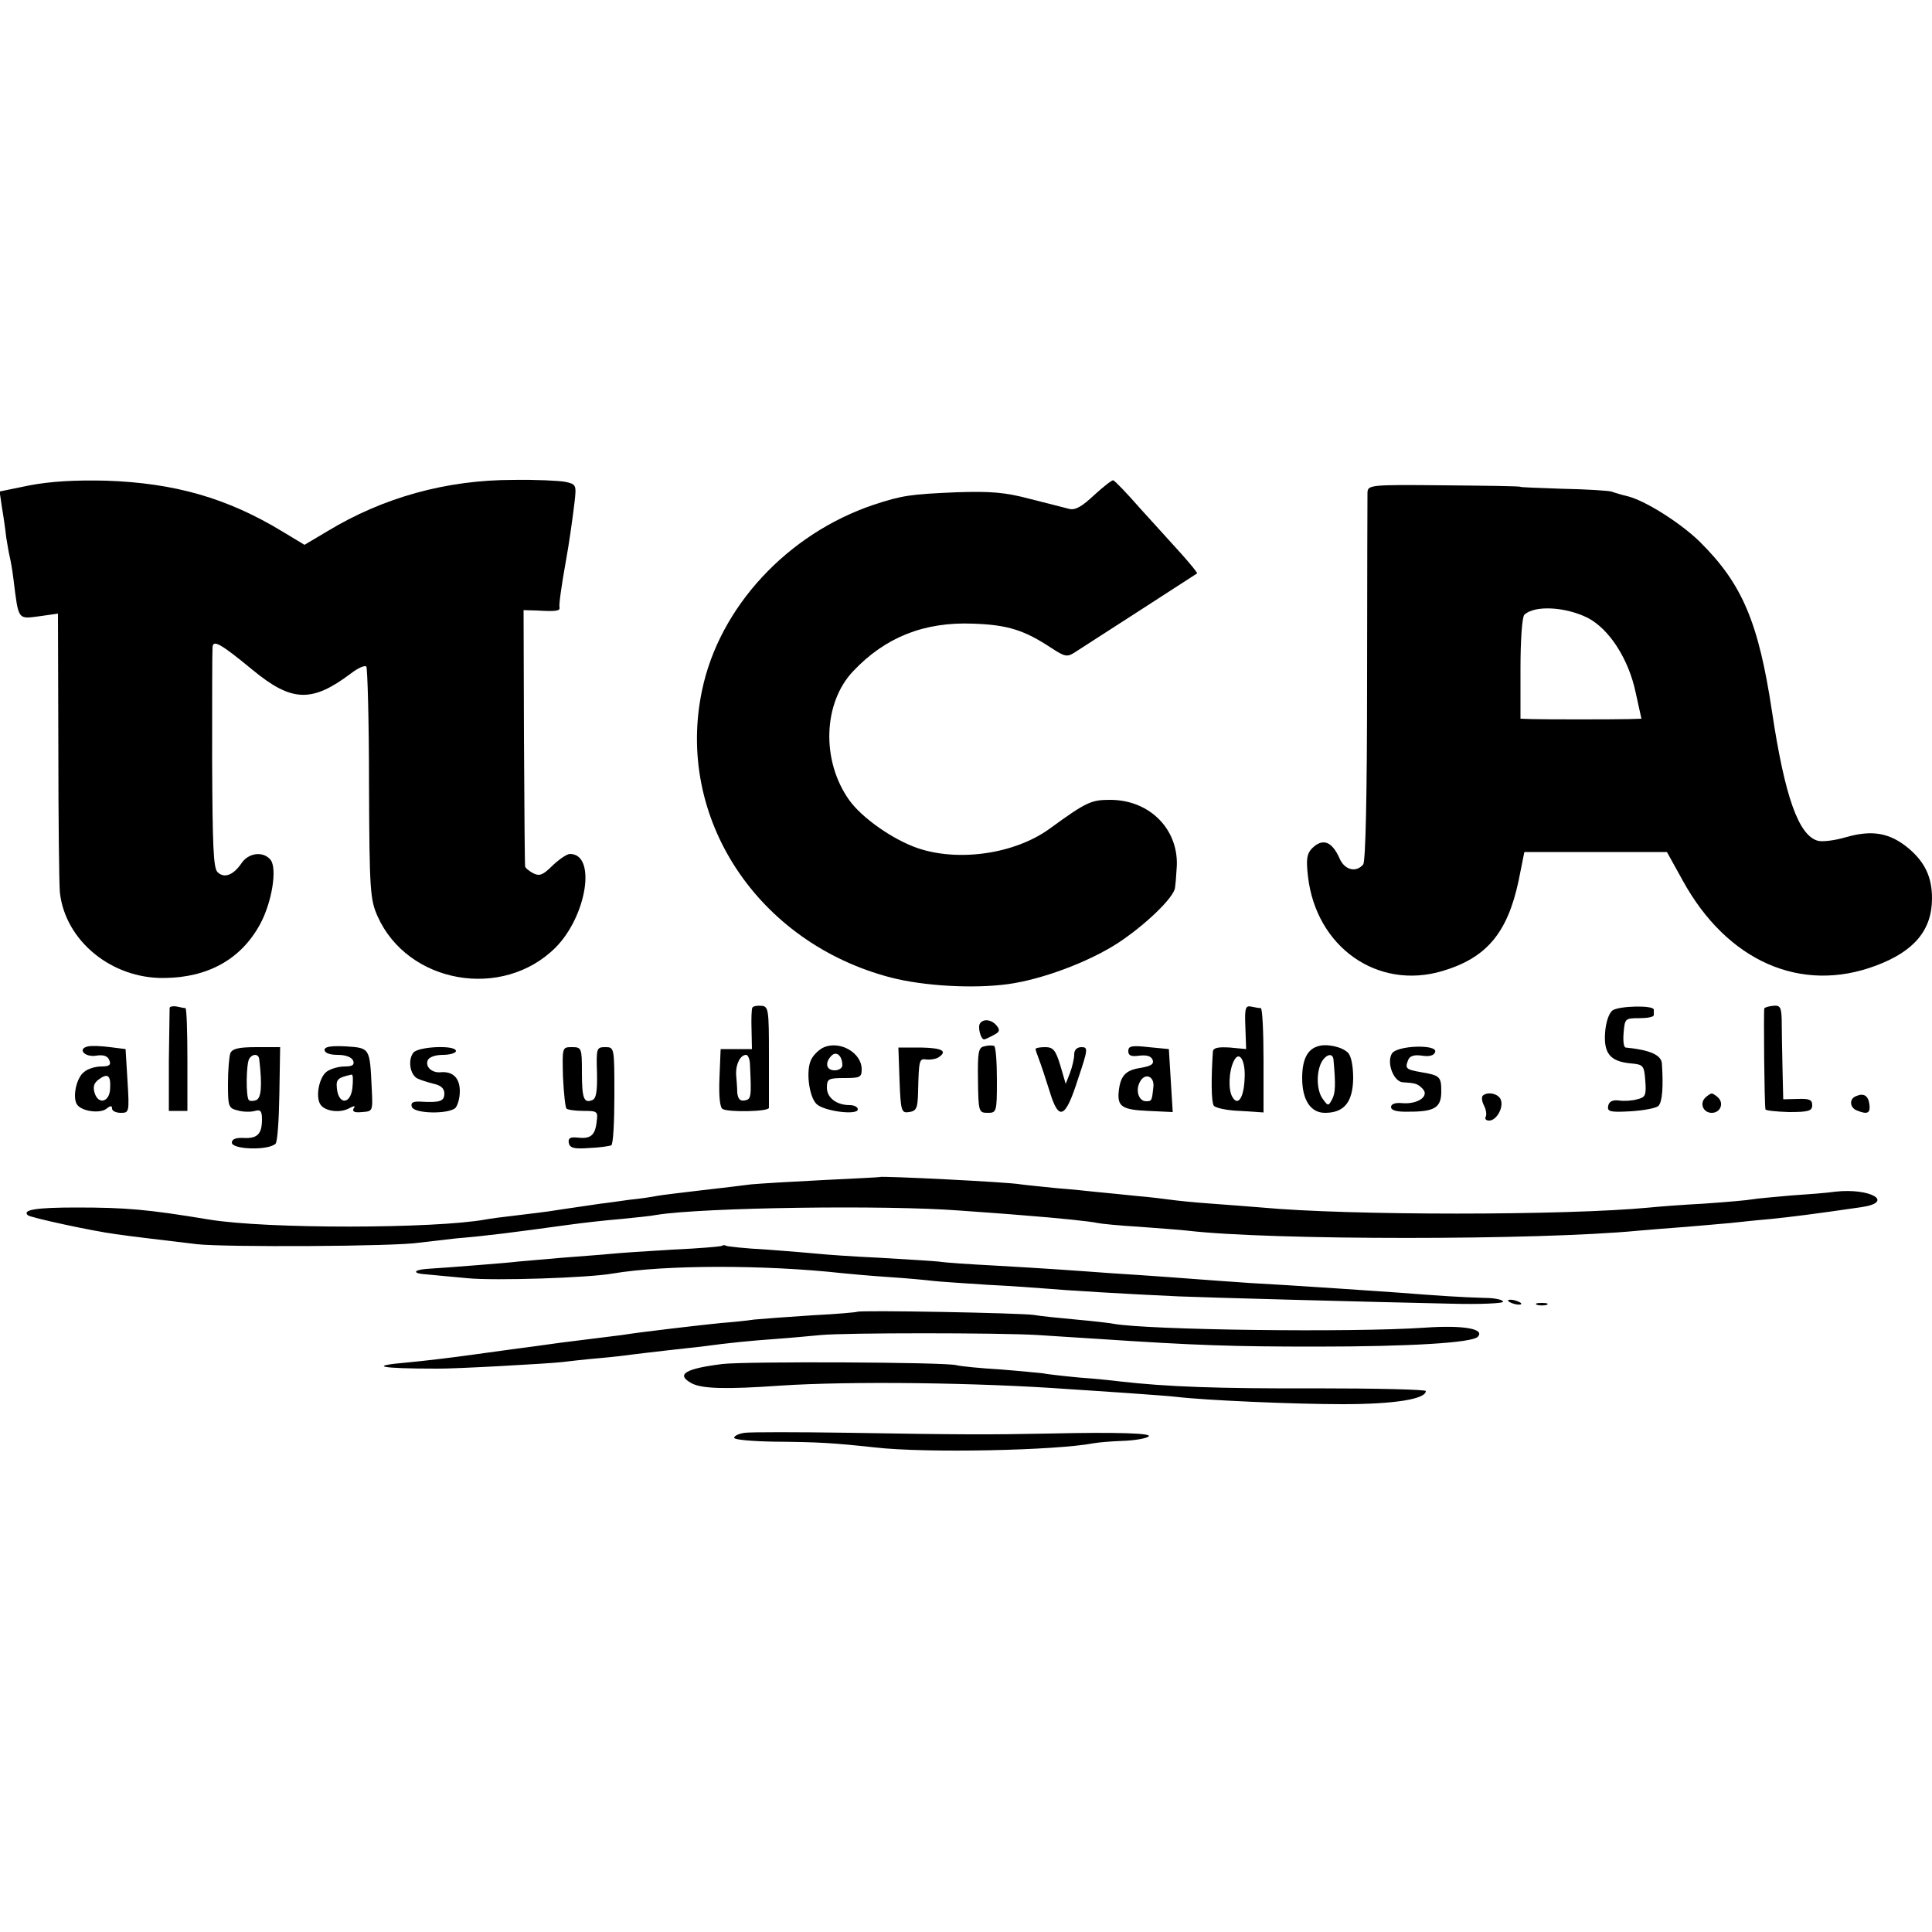<?xml version="1.0" standalone="no"?>
<!DOCTYPE svg PUBLIC "-//W3C//DTD SVG 20010904//EN"
 "http://www.w3.org/TR/2001/REC-SVG-20010904/DTD/svg10.dtd">
<svg version="1.0" xmlns="http://www.w3.org/2000/svg"
 width="500pt" height="500pt" viewBox="0 0 500 500"
 preserveAspectRatio="xMidYMid meet">
<g transform="translate(0,500) scale(0.1,-0.1)"
fill="#000000" stroke="none">
<path d="M77 3744 l-78 -16 6 -41 c4 -23 9 -58 11 -77 3 -19 7 -42 9 -50 2 -8
7 -35 10 -60 13 -106 11 -102 66 -95 l49 7 1 -344 c0 -188 2 -359 4 -378 14
-125 134 -223 270 -221 114 1 199 49 248 139 31 57 45 145 27 167 -19 23 -57
18 -75 -9 -21 -31 -45 -40 -62 -23 -11 10 -13 71 -14 288 0 151 0 282 1 292 0
23 18 14 104 -57 101 -83 153 -85 254 -9 18 14 36 22 40 18 3 -3 7 -140 7
-303 1 -277 3 -300 22 -343 78 -175 324 -218 461 -81 81 82 106 242 37 242 -8
0 -28 -14 -45 -30 -25 -25 -34 -28 -50 -20 -11 6 -21 14 -21 18 -1 4 -2 155
-3 335 l-1 328 35 -1 c49 -3 60 -1 58 8 -2 6 5 56 17 123 7 38 16 100 22 150
5 44 4 46 -24 52 -16 3 -76 6 -135 5 -172 0 -336 -45 -481 -133 l-59 -35 -58
35 c-142 86 -278 125 -455 131 -82 2 -145 -2 -198 -12z"/>
<path d="M2832 3719 c-32 -30 -49 -40 -65 -36 -12 3 -58 15 -102 26 -64 17
-102 20 -190 17 -118 -5 -140 -8 -213 -32 -224 -75 -400 -265 -445 -480 -70
-330 143 -654 489 -744 86 -22 213 -29 302 -17 89 12 211 58 286 107 70 46
145 118 147 143 1 6 3 28 4 47 9 100 -67 180 -172 180 -49 0 -61 -5 -157 -75
-90 -65 -235 -86 -341 -50 -64 22 -144 78 -177 124 -73 102 -68 252 10 334 83
88 184 128 310 123 91 -3 133 -17 203 -63 35 -23 41 -24 61 -11 31 20 312 201
316 204 2 1 -17 24 -41 51 -24 26 -72 80 -107 118 -34 39 -65 71 -69 72 -3 1
-25 -16 -49 -38z"/>
<path d="M3539 3725 c0 -11 -1 -229 -1 -485 0 -303 -4 -469 -10 -477 -18 -22
-48 -15 -61 15 -20 45 -44 54 -72 26 -13 -14 -15 -28 -10 -72 21 -183 180
-295 348 -245 114 34 168 98 197 233 l15 75 185 0 184 0 41 -74 c115 -209 306
-293 500 -220 99 37 145 92 145 174 0 55 -18 93 -60 129 -49 41 -95 49 -164
29 -27 -8 -59 -12 -71 -9 -50 13 -86 114 -119 334 -35 232 -77 331 -187 440
-48 47 -137 104 -184 117 -17 4 -37 10 -45 13 -8 2 -64 6 -125 7 -60 2 -110 4
-110 5 0 2 -89 3 -197 4 -193 2 -198 1 -199 -19z m570 -324 c56 -29 106 -107
124 -193 l15 -68 -32 -1 c-45 -1 -216 -1 -251 0 l-30 1 0 130 c0 72 4 133 10
139 26 25 106 21 164 -8z"/>
<path d="M439 2392 c0 -4 -1 -65 -2 -137 l0 -130 24 0 24 0 0 133 c0 72 -2
132 -5 133 -3 0 -13 2 -22 4 -10 2 -18 0 -19 -3z"/>
<path d="M1947 2392 c-2 -4 -3 -29 -2 -57 l1 -50 -41 0 -40 0 -3 -74 c-2 -47
1 -77 8 -81 15 -9 120 -7 120 3 0 4 0 65 0 135 0 120 -1 128 -20 129 -11 1
-21 -1 -23 -5z m-6 -149 c4 -83 3 -88 -14 -91 -12 -2 -17 4 -19 20 0 13 -2 34
-3 48 -1 26 11 50 26 50 5 0 10 -12 10 -27z"/>
<path d="M3223 2342 l2 -57 -42 4 c-31 2 -43 -1 -44 -10 -5 -73 -4 -130 2
-140 3 -6 34 -13 68 -14 l61 -4 0 135 c0 74 -3 134 -7 135 -5 0 -16 2 -25 4
-15 3 -17 -4 -15 -53z m-2 -134 c-2 -49 -17 -71 -31 -48 -12 18 -10 68 3 94
14 29 31 2 28 -46z"/>
<path d="M4173 2385 c-9 -7 -17 -30 -19 -57 -4 -54 13 -75 66 -80 33 -3 35 -5
38 -45 3 -38 0 -43 -21 -48 -14 -4 -35 -5 -48 -3 -16 2 -25 -3 -27 -14 -3 -15
5 -17 58 -14 33 2 66 8 72 14 10 10 13 49 9 109 -1 23 -32 36 -94 42 -5 1 -7
18 -5 39 3 36 4 37 41 37 20 0 37 3 37 8 0 4 0 10 0 14 0 12 -90 10 -107 -2z"/>
<path d="M4566 2390 c-2 -5 0 -248 3 -261 0 -3 28 -6 61 -7 51 0 60 3 60 18 0
14 -8 17 -37 16 l-38 -1 -2 85 c-1 47 -2 102 -2 122 -1 31 -4 37 -22 35 -11
-1 -22 -4 -23 -7z"/>
<path d="M2536 2351 c-6 -9 2 -41 11 -41 2 0 13 5 24 11 16 8 18 13 8 25 -13
16 -35 18 -43 5z"/>
<path d="M228 2292 c-29 -6 -9 -29 21 -24 19 3 30 -1 34 -12 5 -12 0 -16 -21
-16 -15 0 -35 -6 -44 -14 -20 -14 -31 -65 -19 -84 11 -18 60 -25 77 -11 10 8
14 8 14 0 0 -6 10 -11 23 -11 21 0 22 2 17 82 l-5 83 -40 5 c-22 3 -48 4 -57
2z m57 -109 c-1 -35 -30 -43 -40 -12 -5 16 -2 26 10 35 24 18 32 11 30 -23z"/>
<path d="M840 2283 c0 -8 13 -13 34 -13 21 0 36 -6 40 -15 4 -11 -2 -15 -22
-15 -16 0 -36 -6 -46 -13 -20 -14 -30 -65 -17 -85 11 -18 50 -23 73 -11 15 8
19 8 13 0 -4 -8 3 -11 22 -9 28 2 28 2 25 62 -5 104 -4 104 -67 108 -39 2 -55
-1 -55 -9z m72 -99 c-5 -42 -35 -44 -40 -2 -3 25 2 29 38 37 4 0 4 -15 2 -35z"/>
<path d="M2133 2290 c-12 -5 -27 -19 -33 -31 -15 -27 -7 -96 13 -116 19 -19
107 -30 107 -14 0 6 -9 11 -21 11 -34 0 -59 19 -59 45 0 23 4 25 45 25 41 0
45 2 45 23 0 42 -55 74 -97 57z m47 -47 c0 -7 -9 -13 -20 -13 -22 0 -26 20 -8
38 13 13 28 -1 28 -25z"/>
<path d="M2547 2292 c-15 -3 -17 -15 -16 -88 1 -81 2 -84 25 -84 23 0 24 2 24
84 0 47 -3 87 -7 89 -5 2 -16 2 -26 -1z"/>
<path d="M2920 2280 c0 -12 7 -15 29 -12 19 2 30 -1 34 -11 4 -11 -4 -16 -33
-21 -38 -6 -51 -21 -55 -63 -3 -37 10 -45 76 -48 l64 -3 -5 81 -5 82 -52 5
c-44 5 -53 3 -53 -10z m65 -93 c-4 -36 -4 -37 -19 -37 -19 0 -28 28 -16 50 13
25 38 15 35 -13z"/>
<path d="M3410 2292 c-27 -8 -40 -35 -40 -82 0 -57 22 -90 59 -90 50 0 72 28
73 89 0 32 -5 59 -14 67 -15 15 -56 24 -78 16z m41 -34 c6 -65 5 -86 -3 -102
-10 -19 -11 -19 -24 -1 -17 22 -18 69 -4 96 12 21 29 25 31 7z"/>
<path d="M596 2274 c-3 -9 -6 -44 -6 -79 0 -59 1 -63 26 -69 14 -4 34 -4 44
-1 14 4 18 0 18 -22 0 -38 -12 -50 -48 -48 -19 1 -30 -3 -30 -12 0 -18 94 -21
113 -3 5 4 9 62 10 129 l2 121 -61 0 c-47 0 -63 -4 -68 -16z m75 -16 c8 -69 5
-100 -8 -105 -7 -3 -16 -3 -19 0 -8 8 -7 94 1 107 9 14 25 13 26 -2z"/>
<path d="M1070 2276 c-15 -19 -9 -57 10 -67 8 -4 27 -10 43 -14 18 -4 27 -12
27 -25 0 -20 -11 -24 -62 -21 -20 1 -26 -3 -22 -14 7 -17 91 -19 112 -3 6 6
12 25 12 44 0 34 -18 52 -50 49 -22 -2 -40 14 -33 31 3 8 19 14 39 14 19 0 34
5 34 10 0 16 -96 12 -110 -4z"/>
<path d="M1457 2213 c2 -42 6 -79 9 -82 3 -3 22 -6 44 -6 36 0 38 -1 34 -29
-4 -35 -16 -44 -50 -40 -19 2 -24 -2 -22 -14 3 -13 13 -16 53 -13 27 1 53 5
57 7 5 3 8 61 8 130 0 124 0 124 -24 124 -22 0 -23 -3 -21 -66 1 -48 -2 -67
-12 -71 -22 -9 -27 4 -27 72 0 63 -1 65 -26 65 -25 0 -25 0 -23 -77z"/>
<path d="M2328 2204 c3 -81 5 -85 25 -82 19 3 22 10 23 53 2 83 3 86 22 83 9
-1 23 1 30 5 26 17 10 25 -45 26 l-58 0 3 -85z"/>
<path d="M2680 2285 c0 -2 4 -14 9 -27 5 -13 17 -49 27 -81 24 -80 41 -73 74
31 26 77 26 82 9 82 -12 0 -19 -7 -19 -19 0 -11 -5 -32 -11 -48 l-11 -28 -14
48 c-12 40 -19 47 -39 47 -14 0 -25 -2 -25 -5z"/>
<path d="M3602 2273 c-14 -24 5 -73 29 -74 34 -2 38 -4 51 -17 18 -19 -13 -40
-52 -37 -19 2 -30 -2 -30 -10 0 -9 16 -13 48 -12 65 0 82 11 82 52 0 38 -3 42
-51 50 -41 7 -43 10 -35 31 4 11 15 15 36 12 18 -3 31 0 34 9 9 21 -100 18
-112 -4z"/>
<path d="M3837 2164 c-3 -4 -2 -15 4 -26 5 -10 7 -23 4 -28 -3 -6 1 -10 9 -10
19 0 38 34 30 54 -6 16 -35 22 -47 10z"/>
<path d="M4413 2159 c-15 -15 -5 -39 17 -39 22 0 32 24 17 39 -6 6 -14 11 -17
11 -3 0 -11 -5 -17 -11z"/>
<path d="M4803 2163 c-18 -7 -16 -30 3 -37 27 -11 35 -7 32 16 -3 23 -15 30
-35 21z"/>
<path d="M2277 1954 c-1 -1 -67 -4 -147 -8 -80 -4 -163 -9 -185 -11 -22 -3
-82 -10 -134 -16 -51 -6 -101 -12 -111 -14 -9 -2 -41 -7 -71 -10 -30 -4 -63
-9 -74 -10 -97 -14 -122 -18 -135 -20 -8 -1 -44 -6 -80 -10 -36 -4 -73 -9 -83
-11 -132 -24 -567 -25 -717 0 -157 26 -213 31 -342 31 -105 0 -141 -6 -126
-20 6 -6 167 -41 228 -49 49 -7 94 -12 210 -26 73 -8 515 -6 575 4 17 2 59 7
95 11 83 7 144 15 290 35 36 5 97 12 135 15 39 4 81 8 95 11 118 19 593 26
785 11 55 -4 127 -9 160 -12 92 -7 178 -16 195 -20 8 -2 58 -7 110 -10 52 -4
108 -8 124 -10 214 -25 907 -25 1166 0 25 2 81 7 125 10 44 4 96 8 115 10 19
2 64 7 100 10 59 6 114 13 238 31 86 13 23 50 -68 40 -19 -3 -71 -7 -116 -10
-45 -4 -90 -8 -100 -10 -10 -2 -66 -7 -124 -11 -58 -3 -121 -8 -140 -10 -218
-21 -780 -21 -1005 0 -27 2 -86 7 -130 10 -44 3 -91 8 -105 10 -14 2 -54 7
-90 10 -36 4 -81 8 -100 10 -19 2 -66 7 -105 10 -38 4 -81 8 -94 10 -33 6
-360 22 -364 19z"/>
<path d="M1869 1776 c-2 -2 -60 -7 -129 -10 -69 -4 -141 -9 -160 -11 -19 -2
-75 -6 -125 -10 -49 -4 -101 -9 -115 -10 -22 -3 -175 -15 -237 -19 -35 -3 -35
-12 0 -14 18 -2 66 -6 107 -10 72 -7 312 1 375 12 135 23 396 23 595 1 20 -2
74 -7 120 -10 47 -3 99 -8 115 -10 17 -2 80 -6 140 -10 61 -3 130 -8 154 -10
43 -4 207 -14 341 -20 68 -3 478 -14 708 -19 72 -2 132 1 132 5 0 5 -21 10
-47 10 -65 2 -111 5 -228 14 -160 11 -175 12 -285 19 -58 3 -135 8 -172 11
-38 3 -98 7 -135 10 -38 3 -104 7 -148 10 -44 3 -107 8 -141 10 -33 2 -107 7
-165 10 -57 3 -120 7 -139 10 -19 2 -89 6 -155 10 -66 3 -136 8 -155 10 -19 2
-80 7 -135 11 -55 3 -103 8 -106 10 -3 2 -8 2 -10 0z"/>
<path d="M3904 1632 c4 -3 14 -7 22 -8 9 -1 13 0 10 4 -4 3 -14 7 -22 8 -9 1
-13 0 -10 -4z"/>
<path d="M3978 1623 c6 -2 18 -2 25 0 6 3 1 5 -13 5 -14 0 -19 -2 -12 -5z"/>
<path d="M2218 1605 c-1 -1 -54 -6 -116 -9 -62 -4 -129 -9 -150 -11 -20 -3
-59 -7 -87 -9 -49 -5 -206 -23 -255 -31 -14 -2 -50 -6 -80 -10 -30 -4 -66 -8
-80 -10 -14 -2 -43 -6 -65 -9 -22 -3 -92 -12 -155 -21 -63 -9 -142 -18 -175
-21 -105 -9 -73 -16 75 -16 41 -1 292 13 325 17 17 2 59 7 95 10 36 3 76 8 90
10 14 2 52 6 85 10 33 4 74 8 90 10 74 10 125 15 195 20 41 3 93 8 115 10 63
6 460 6 560 0 50 -3 120 -8 156 -10 254 -17 351 -20 564 -20 246 0 403 10 419
25 21 21 -37 31 -137 24 -190 -13 -716 -6 -805 10 -9 2 -53 7 -97 11 -44 4
-93 9 -110 12 -33 5 -451 13 -457 8z"/>
<path d="M1870 1470 c-97 -12 -122 -27 -80 -50 27 -14 87 -16 229 -6 180 12
513 8 746 -9 28 -2 95 -6 150 -10 55 -4 113 -8 129 -10 75 -9 304 -19 431 -19
133 0 215 13 215 34 0 4 -129 7 -287 7 -248 -1 -384 4 -506 18 -15 2 -62 7
-105 10 -42 4 -85 9 -94 11 -10 1 -59 6 -110 10 -51 3 -102 8 -113 11 -32 8
-545 10 -605 3z"/>
<path d="M1928 1292 c-16 -2 -28 -8 -28 -13 0 -5 46 -9 103 -10 116 -1 150 -3
262 -15 131 -15 468 -8 566 11 11 2 44 5 74 6 30 1 60 6 67 11 15 9 -82 12
-257 8 -153 -3 -226 -3 -520 2 -132 2 -252 2 -267 0z"/>
</g>
</svg>
